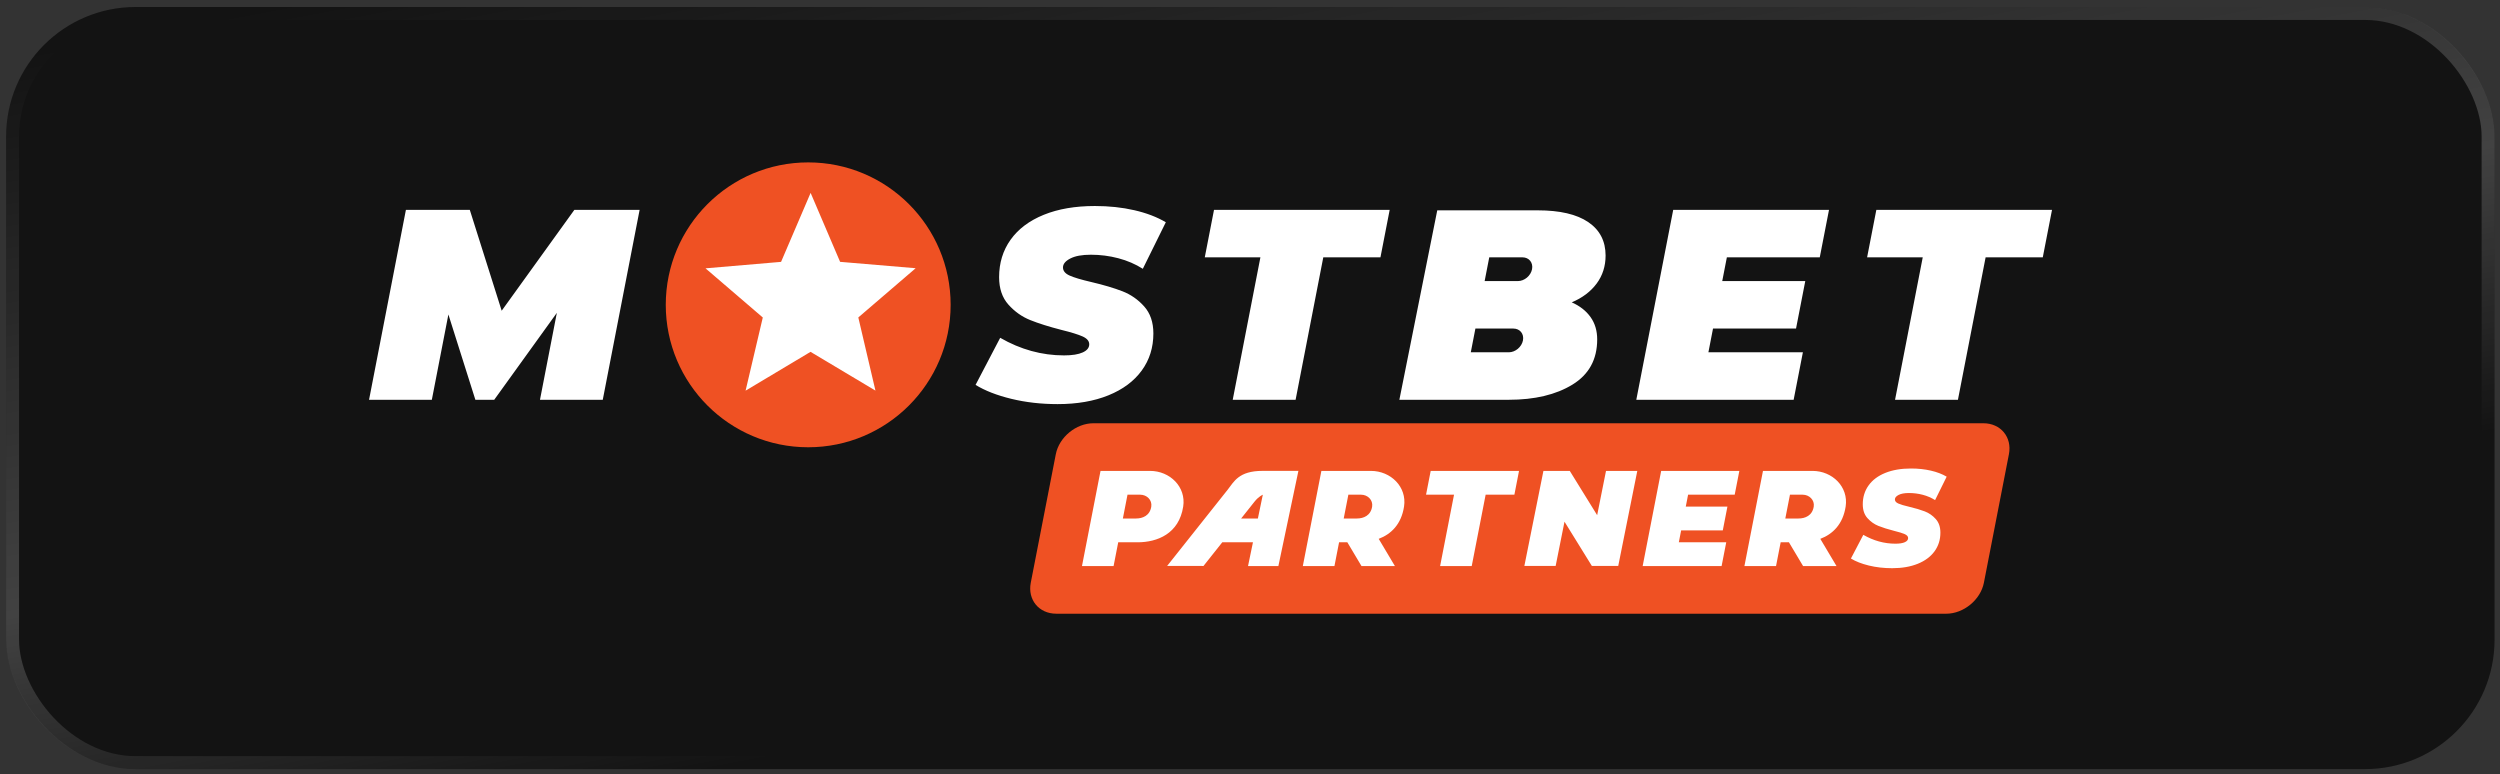 <?xml version="1.0" encoding="UTF-8"?> <svg xmlns="http://www.w3.org/2000/svg" width="297" height="92" viewBox="0 0 297 92" fill="none"><rect x="0" y="0" width="297" height="92" fill="#333333" stroke="none"/><rect x="0.725" y="0.832" width="295.629" height="90.537" rx="15.383" fill="#131313"></rect><rect x="1.494" y="1.601" width="294.091" height="88.999" rx="14.614" stroke="url(#paint0_linear_245_661)" stroke-opacity="0.2" stroke-width="1.538"></rect><g clip-path="url(#clip0_245_661)"><path d="M96.014 50.314C103.802 50.314 110.115 44.001 110.115 36.213C110.115 28.425 103.802 22.112 96.014 22.112C88.226 22.112 81.913 28.425 81.913 36.213C81.913 44.001 88.226 50.314 96.014 50.314Z" fill="white"></path><path d="M96.014 19.293C86.669 19.293 79.093 26.869 79.093 36.214C79.093 45.559 86.669 53.135 96.014 53.135C105.36 53.135 112.936 45.559 112.936 36.214C112.936 26.869 105.36 19.293 96.014 19.293ZM104.003 46.403L96.291 41.799L88.575 46.411L90.62 37.719L83.814 31.878L92.791 31.11L96.302 22.915L99.804 31.107L108.78 31.865L101.967 37.713L104.003 46.403Z" fill="#EF5123"></path><path fill-rule="evenodd" clip-rule="evenodd" d="M242.682 30.572H235.891L232.602 47.494H225.132L228.421 30.572H221.812L222.909 24.932H229.518H236.988H243.779L242.682 30.572ZM205.151 30.572L204.602 33.392H214.466L213.368 39.033H203.506L202.958 41.853H214.183L213.085 47.494H201.862H196.697H194.392L198.777 24.932H200.927H206.247H217.286L216.188 30.572H205.151ZM186.725 35.919C187.689 36.348 188.434 36.932 188.959 37.672C189.485 38.411 189.747 39.295 189.747 40.324C189.747 42.703 188.766 44.493 186.805 45.693C184.844 46.894 182.32 47.494 179.234 47.494H166.245L170.746 24.988H182.674C185.31 24.988 187.315 25.454 188.686 26.387C190.057 27.319 190.744 28.643 190.744 30.357C190.744 31.622 190.39 32.731 189.683 33.685C188.975 34.639 187.99 35.384 186.725 35.919ZM174.73 41.853H179.242C180.021 41.853 180.775 41.222 180.927 40.443C181.078 39.664 180.57 39.033 179.79 39.033H175.278L174.73 41.853ZM180.871 30.572H176.923L176.375 33.392H180.323C181.102 33.392 181.856 32.761 182.007 31.982C182.159 31.203 181.65 30.572 180.871 30.572ZM157.206 30.572L153.917 47.494H146.447L149.736 30.572H143.127L144.224 24.932H150.833H158.303H165.094L163.998 30.572H157.206ZM132.857 30.679C131.796 30.4 130.708 30.261 129.594 30.261C128.543 30.261 127.729 30.411 127.15 30.711C126.571 31.011 126.282 31.365 126.282 31.772C126.282 32.179 126.544 32.501 127.07 32.736C127.594 32.972 128.457 33.23 129.658 33.508C131.115 33.851 132.343 34.215 133.339 34.601C134.336 34.987 135.198 35.587 135.927 36.402C136.656 37.216 137.021 38.288 137.021 39.617C137.021 41.288 136.559 42.757 135.638 44.021C134.716 45.286 133.398 46.267 131.683 46.963C129.968 47.659 127.954 48.008 125.639 48.008C123.688 48.008 121.855 47.799 120.141 47.381C118.426 46.963 117.011 46.411 115.897 45.725L118.823 40.131C121.245 41.525 123.774 42.221 126.41 42.221C127.375 42.221 128.114 42.103 128.629 41.867C129.144 41.632 129.401 41.31 129.401 40.903C129.401 40.517 129.138 40.206 128.613 39.97C128.087 39.735 127.257 39.478 126.121 39.199C124.62 38.813 123.377 38.422 122.392 38.025C121.405 37.629 120.543 37.018 119.804 36.193C119.064 35.368 118.694 34.28 118.694 32.929C118.694 31.236 119.149 29.752 120.061 28.476C120.971 27.201 122.284 26.215 123.999 25.518C125.714 24.822 127.739 24.474 130.076 24.474C131.748 24.474 133.307 24.64 134.754 24.972C136.201 25.305 137.449 25.781 138.499 26.403L135.767 31.933C134.888 31.376 133.918 30.958 132.857 30.679ZM64.149 47.494L66.153 37.167L58.713 47.494H56.474L53.269 37.358L51.302 47.494H43.843L48.222 24.932H49.341H55.681H55.812L59.6 36.915L68.234 24.932H68.528H74.969H75.987L71.608 47.494H64.149Z" fill="white"></path></g><path fill-rule="evenodd" clip-rule="evenodd" d="M235.687 69.227C235.293 71.252 233.282 72.909 231.218 72.909H125.491C123.428 72.909 122.062 71.252 122.456 69.227L125.429 53.965C125.823 51.94 127.833 50.283 129.897 50.283H235.625C237.688 50.283 239.053 51.94 238.659 53.965L235.687 69.227Z" fill="#EF5123"></path><path fill-rule="evenodd" clip-rule="evenodd" d="M145.839 58.188C143.224 61.481 138.658 67.23 138.658 67.23L142.975 67.237L145.206 64.425H148.851L148.266 67.246L151.87 67.252L154.251 55.94C154.251 55.94 151.888 55.94 149.985 55.94C147.159 55.941 146.601 57.222 145.839 58.188ZM149.436 61.598H147.448C147.448 61.598 148.375 60.43 149.037 59.596C149.537 58.965 150.023 58.771 150.023 58.771L149.436 61.598ZM189.742 61.203L186.493 55.949H183.357L181.095 67.23H184.812L185.862 61.976L189.111 67.23H192.247L194.509 55.949H190.793L189.742 61.203ZM195.147 67.252H204.526L205.077 64.425H199.444L199.719 63.011H204.667L205.218 60.184H200.27L200.545 58.77H206.082L206.634 55.943H197.347L195.147 67.252ZM140.564 60.184C140.928 57.834 138.978 55.943 136.629 55.943H130.742L128.538 67.252H132.293L132.845 64.425H135.14C137.49 64.425 140.066 63.407 140.564 60.184ZM136.772 60.184C136.607 61.258 135.747 61.598 134.963 61.598H133.397L133.947 58.77H135.459C136.244 58.77 136.894 59.401 136.772 60.184ZM162.865 55.943H156.98L154.774 67.252H158.531L159.082 64.425H160.064L161.748 67.252H165.718L163.79 64.014C165.254 63.463 166.475 62.297 166.8 60.184C167.164 57.834 165.215 55.943 162.865 55.943ZM163.01 60.184C162.843 61.258 161.984 61.598 161.199 61.598H159.633L160.185 58.77H161.697C162.48 58.77 163.131 59.401 163.01 60.184ZM215.327 55.943H209.441L207.236 67.252H210.992L211.543 64.425H212.525L214.209 67.252H218.181L216.252 64.014C217.715 63.463 218.936 62.297 219.263 60.184C219.626 57.834 217.677 55.943 215.327 55.943ZM215.472 60.184C215.306 61.258 214.446 61.598 213.662 61.598H212.095L212.647 58.77H214.159C214.942 58.77 215.593 59.401 215.472 60.184ZM169.414 58.77H172.738L171.084 67.252H174.84L176.494 58.77H179.909L180.46 55.943H169.966L169.414 58.77ZM228.667 60.755C228.165 60.561 227.548 60.377 226.814 60.205C226.21 60.065 225.776 59.935 225.512 59.816C225.247 59.698 225.115 59.536 225.115 59.331C225.115 59.126 225.262 58.948 225.553 58.797C225.844 58.646 226.253 58.571 226.782 58.571C227.343 58.571 227.89 58.641 228.424 58.781C228.958 58.922 229.446 59.132 229.889 59.412L231.264 56.629C230.735 56.316 230.107 56.076 229.379 55.909C228.651 55.742 227.866 55.658 227.024 55.658C225.849 55.658 224.829 55.834 223.966 56.184C223.103 56.535 222.442 57.031 221.985 57.673C221.526 58.315 221.297 59.062 221.297 59.914C221.297 60.593 221.483 61.141 221.855 61.556C222.228 61.971 222.661 62.279 223.157 62.478C223.653 62.678 224.279 62.875 225.034 63.069C225.606 63.209 226.024 63.338 226.288 63.457C226.553 63.576 226.685 63.732 226.685 63.926C226.685 64.131 226.555 64.293 226.296 64.412C226.037 64.53 225.665 64.59 225.179 64.59C223.853 64.59 222.58 64.239 221.361 63.538L219.889 66.353C220.449 66.698 221.162 66.976 222.025 67.187C222.888 67.397 223.81 67.502 224.791 67.502C225.956 67.502 226.97 67.327 227.833 66.976C228.696 66.626 229.359 66.133 229.823 65.496C230.286 64.86 230.519 64.121 230.519 63.279C230.519 62.611 230.335 62.071 229.968 61.661C229.603 61.251 229.169 60.949 228.667 60.755Z" fill="white"></path><defs><linearGradient id="paint0_linear_245_661" x1="244.295" y1="61.096" x2="225.868" y2="-36.031" gradientUnits="userSpaceOnUse"><stop stop-color="white" stop-opacity="0"></stop><stop offset="0.338" stop-color="white"></stop><stop offset="1" stop-color="white" stop-opacity="0"></stop></linearGradient><clipPath id="clip0_245_661"><rect width="209.211" height="33.843" fill="white" transform="translate(43.935 19.291)"></rect></clipPath></defs></svg> 
